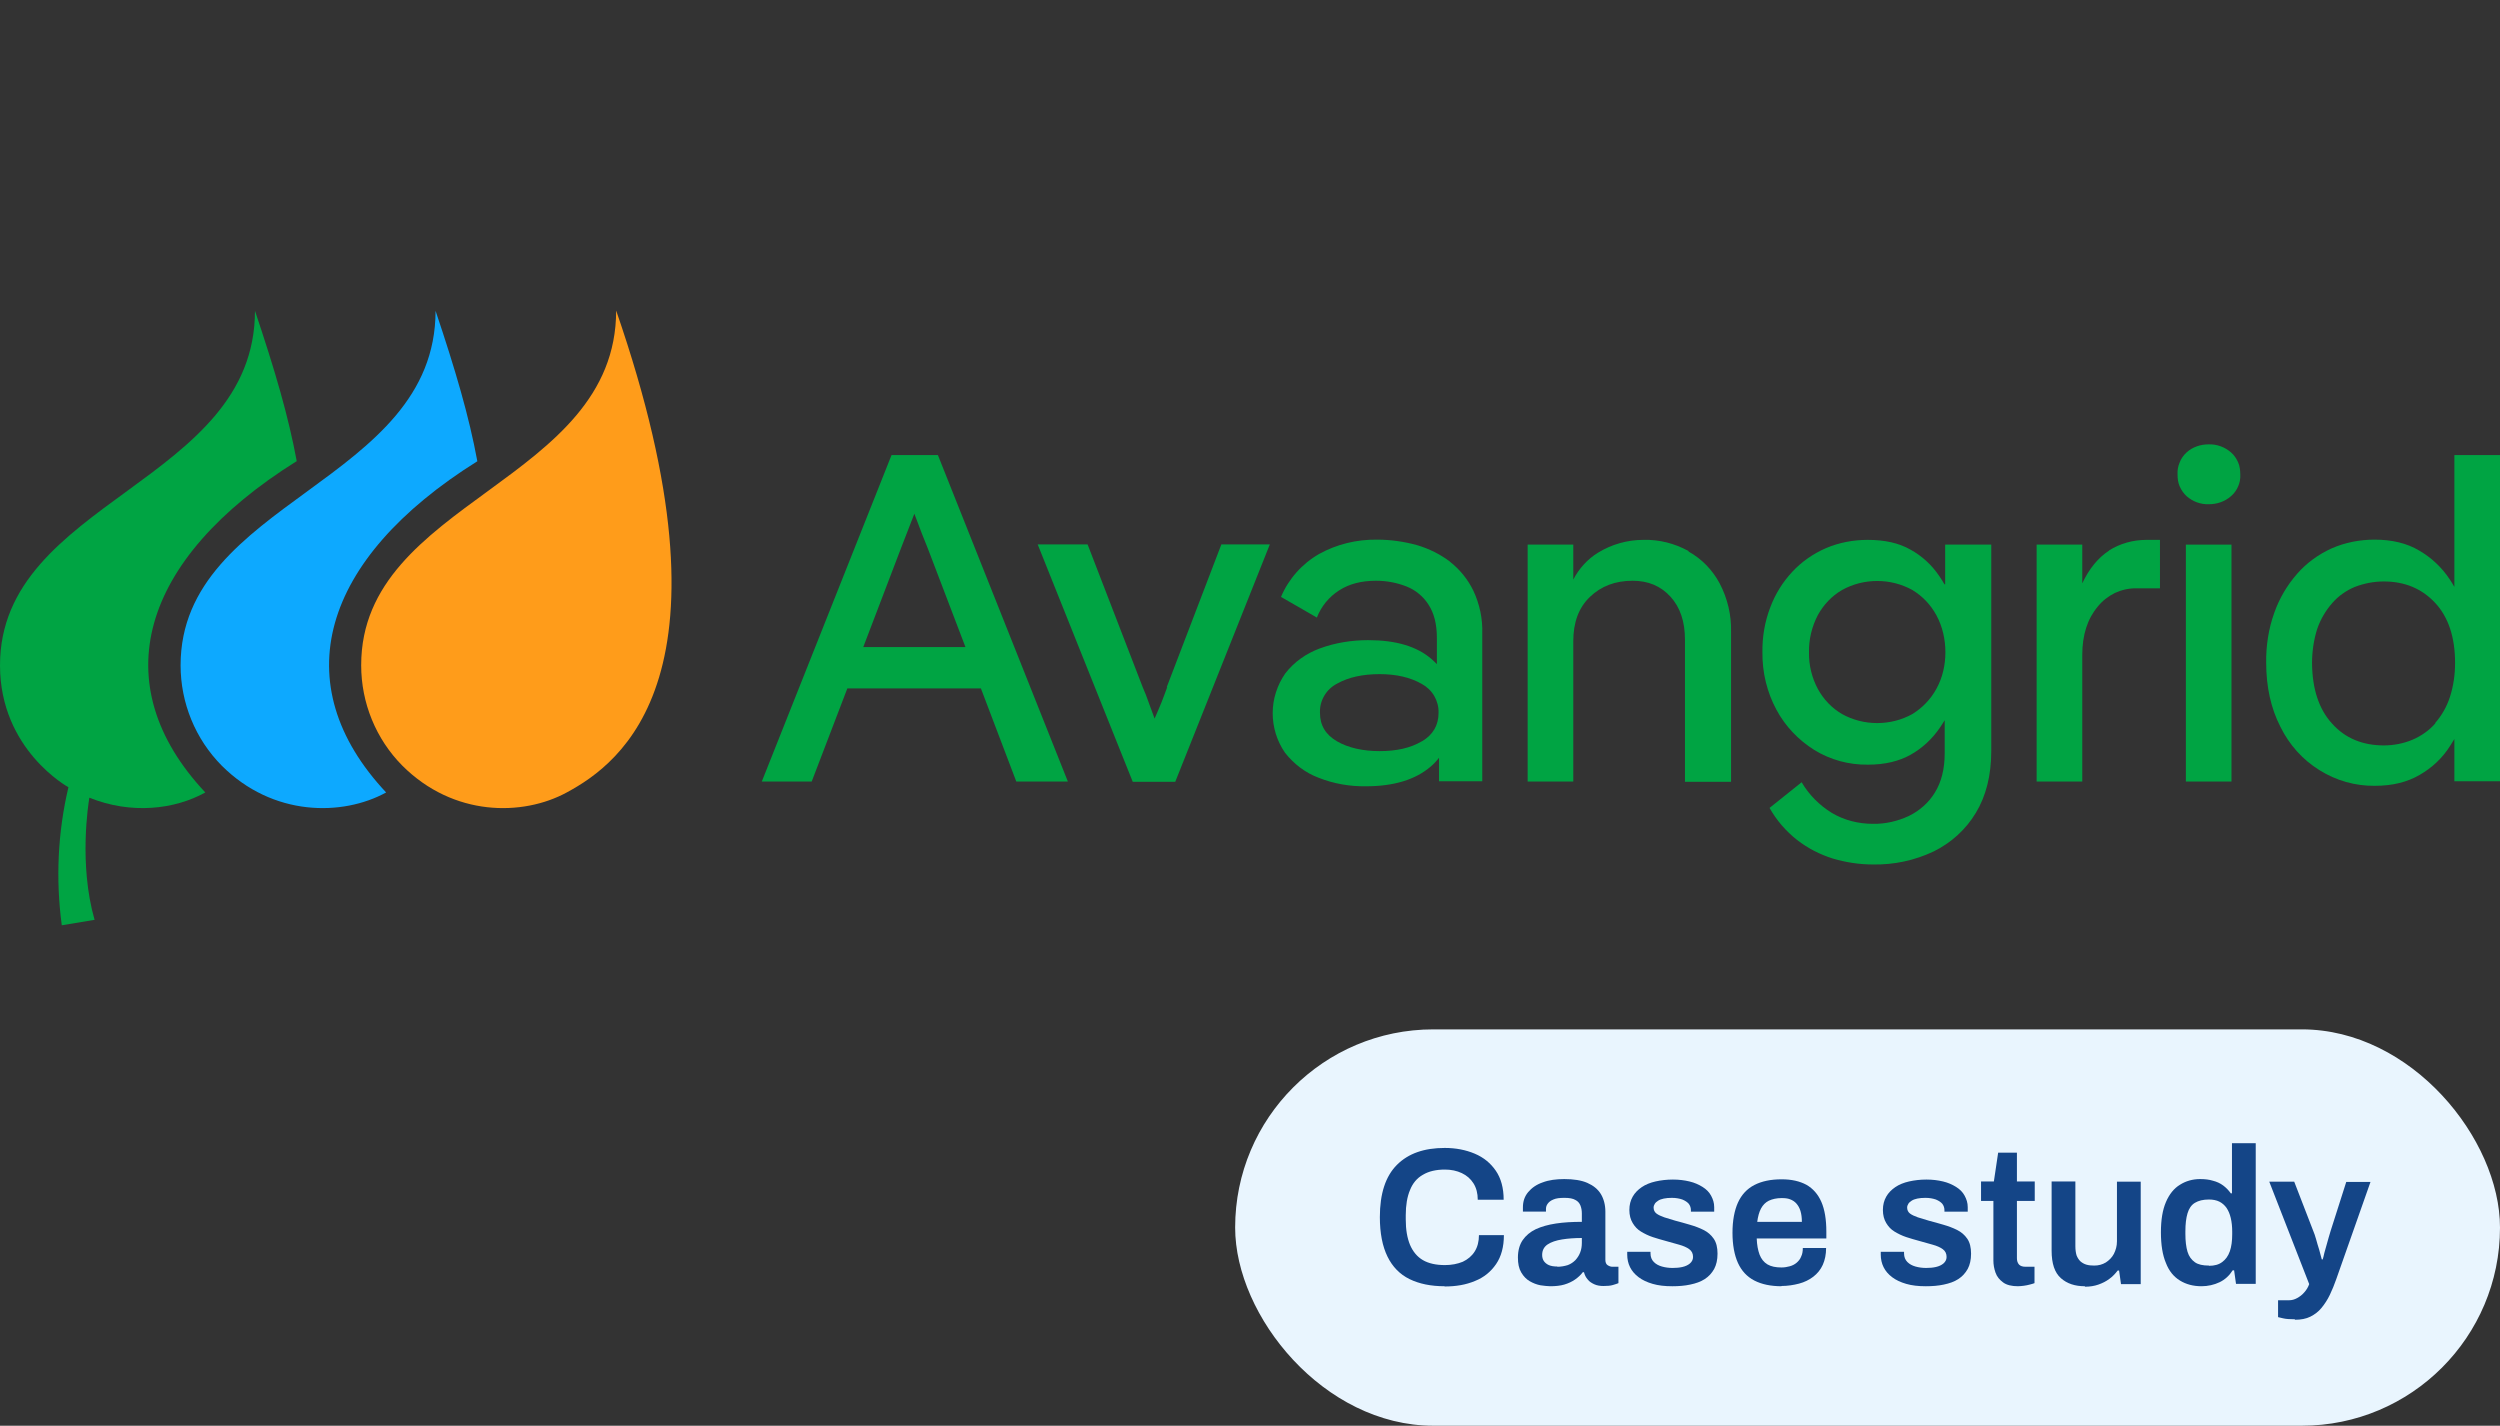 <?xml version="1.0" encoding="UTF-8"?>
<svg id="Layer_2" data-name="Layer 2" xmlns="http://www.w3.org/2000/svg" viewBox="0 0 105.21 60">
  <rect x="0" y="0" width="105.21" height="60" fill="#333333" stroke="none"/>
  <defs>
    <style>
      .cls-1 {
        fill: none;
      }

      .cls-2 {
        fill: #e9f5fe;
      }

      .cls-3 {
        fill: #0da9ff;
      }

      .cls-4 {
        fill: #144587;
      }

      .cls-5 {
        fill: #ff9c1a;
      }

      .cls-6 {
        fill: #00a443;
      }
    </style>
  </defs>
  <g id="Layer_1-2" data-name="Layer 1">
    <g>
      <path class="cls-6" d="M37.52,19.15l-5.46,13.74h2.1l1.5-3.92h5.62l1.49,3.92h2.17l-5.47-13.74h-1.96ZM36.33,27.23l1.58-4.14c.14-.37.33-.86.57-1.47.23.62.42,1.11.57,1.47l1.58,4.14h-4.3Z"/>
      <path class="cls-6" d="M49.12,28.92c-.08.22-.16.44-.24.64-.08.2-.18.43-.29.68-.09-.25-.17-.47-.25-.68-.07-.21-.15-.41-.25-.64l-2.32-6.01h-2.1l4,9.99h1.79l3.98-9.99h-2.04l-2.3,6.01Z"/>
      <path class="cls-6" d="M61.04,23.65c-.42-.32-.9-.56-1.41-.71-.55-.15-1.11-.23-1.68-.23-.85-.01-1.69.19-2.43.6-.72.41-1.29,1.05-1.61,1.81l1.51.87c.18-.47.51-.87.93-1.14.43-.28.95-.41,1.56-.41.44,0,.87.08,1.28.24.38.15.71.42.93.77.23.35.35.82.35,1.39v1.11c-.07-.07-.14-.14-.22-.21-.62-.54-1.51-.8-2.67-.8-.7,0-1.39.11-2.04.35-.57.21-1.08.57-1.45,1.05-.34.49-.53,1.07-.53,1.67,0,.6.18,1.18.52,1.67.37.47.85.84,1.41,1.05.63.25,1.31.37,1.99.36,1.18,0,2.09-.28,2.73-.83.13-.11.25-.24.35-.37v.99h1.82v-6.22c.02-.62-.11-1.23-.37-1.79-.23-.48-.57-.9-.99-1.23ZM59.83,31.2c-.47.28-1.06.41-1.77.41s-1.32-.14-1.79-.41c-.48-.28-.72-.67-.72-1.2-.01-.25.05-.5.18-.72.13-.22.31-.39.54-.51.48-.27,1.08-.4,1.79-.4.71,0,1.3.14,1.77.41.22.12.4.29.53.51.12.21.19.46.18.71,0,.52-.23.92-.7,1.2Z"/>
      <path class="cls-6" d="M71.06,23.19c-.58-.32-1.24-.49-1.9-.47-.68,0-1.34.19-1.91.54-.44.27-.8.67-1.04,1.13v-1.47h-1.92v9.97h1.92v-5.9c0-.8.23-1.42.7-1.87s1.06-.68,1.8-.68c.65,0,1.18.22,1.59.67.41.45.61,1.05.61,1.81v5.98h1.94v-6.3c.02-.71-.15-1.42-.48-2.05-.3-.56-.75-1.03-1.31-1.34Z"/>
      <path class="cls-6" d="M81.83,24.59c-.07-.12-.14-.24-.22-.35-.31-.46-.72-.84-1.21-1.11-.49-.28-1.09-.41-1.8-.41-.6,0-1.2.11-1.76.35-.53.23-1.02.57-1.41.99-.41.44-.72.94-.93,1.5-.23.6-.34,1.24-.33,1.89-.01.84.19,1.68.59,2.42.37.69.92,1.27,1.59,1.69.68.42,1.46.63,2.26.62.71,0,1.3-.14,1.8-.42.48-.27.89-.65,1.21-1.11.08-.11.15-.23.22-.34v1.4c0,.65-.14,1.2-.41,1.64-.26.43-.65.77-1.1.99-.47.22-.99.34-1.51.33-.61,0-1.21-.15-1.73-.46-.52-.32-.96-.76-1.27-1.29l-1.35,1.08c.29.52.69.98,1.16,1.35.45.35.96.61,1.5.78.54.16,1.11.25,1.68.25.89.02,1.77-.17,2.57-.55.73-.36,1.35-.92,1.77-1.62.43-.71.65-1.58.65-2.6v-8.69h-1.94v1.67ZM81.49,28.99c-.24.44-.59.8-1.01,1.06-.45.25-.96.38-1.48.38s-1.03-.13-1.48-.38c-.43-.25-.78-.62-1.02-1.06-.25-.47-.38-1-.37-1.54-.01-.54.12-1.08.37-1.56.24-.44.59-.81,1.02-1.06.45-.25.96-.38,1.48-.38s1.03.13,1.48.38c.43.26.77.62,1.01,1.06.26.48.38,1.02.38,1.56,0,.54-.12,1.07-.38,1.54Z"/>
      <path class="cls-6" d="M88.76,23.17c-.46.3-.84.76-1.13,1.38v-1.63h-1.92v9.97h1.92v-5.32c0-.85.22-1.53.65-2.04.2-.25.45-.44.73-.58.29-.13.6-.2.91-.19h.98v-2.04h-.57c-.56,0-1.11.15-1.58.45Z"/>
      <path class="cls-6" d="M93.91,22.92h-1.92v9.97h1.92v-9.97Z"/>
      <path class="cls-6" d="M93.89,19.04c-.26-.23-.6-.35-.94-.34-.34,0-.68.11-.93.34-.13.12-.23.26-.29.42-.07.16-.1.33-.09.51,0,.17.02.34.09.5.07.16.17.3.29.41.26.23.59.35.93.34.35,0,.68-.11.94-.34.13-.11.23-.25.3-.41s.1-.33.09-.5c0-.17-.02-.35-.09-.51-.07-.16-.17-.31-.3-.42Z"/>
      <path class="cls-6" d="M103.29,19.15v5.55c-.06-.1-.12-.21-.19-.31-.33-.5-.77-.92-1.29-1.22-.52-.31-1.15-.46-1.88-.46-.62,0-1.24.12-1.81.37-.55.25-1.05.61-1.45,1.07-.42.48-.75,1.04-.96,1.64-.24.67-.35,1.38-.34,2.1,0,1.02.2,1.92.6,2.7.37.75.93,1.38,1.64,1.82.7.44,1.51.67,2.33.66.73,0,1.36-.15,1.89-.46.52-.3.96-.71,1.28-1.22.06-.1.12-.19.18-.29v1.78h1.92v-13.73h-1.92ZM102.49,30.44c-.26.3-.59.53-.96.69-.38.16-.79.24-1.21.24-.89,0-1.62-.3-2.17-.91-.56-.61-.84-1.46-.85-2.55,0-.49.07-.98.22-1.45.14-.4.35-.76.63-1.08.26-.3.59-.53.95-.68.39-.15.8-.23,1.22-.23.88,0,1.6.3,2.16.9.56.6.84,1.45.84,2.53,0,.49-.07.98-.22,1.44-.13.4-.34.77-.62,1.09h0Z"/>
      <path class="cls-5" d="M15.2,28c0,1.58.62,3.1,1.73,4.22,2.15,2.15,5.06,2.14,6.92,1.13,2.28-1.23,7.39-4.93,2.08-20.28,0,7.24-10.73,7.98-10.73,14.92Z"/>
      <path class="cls-3" d="M20.09,19.42c-.35-1.9-.92-3.84-1.76-6.34,0,7.24-10.73,7.98-10.73,14.92,0,1.58.62,3.1,1.73,4.22,2.15,2.15,5.08,2.14,6.92,1.13-4.27-4.55-2.76-9.81,3.84-13.94Z"/>
      <path class="cls-6" d="M12.49,19.42c-.35-1.9-.92-3.84-1.76-6.34,0,7.24-10.73,7.98-10.73,14.92,0,3.56,2.88,5.13,2.88,5.13-.45,1.9-.54,3.87-.28,5.81l1.38-.23c-.67-2.34-.26-4.89-.22-5.14,1.76.71,3.58.5,4.88-.22-4.27-4.55-2.76-9.81,3.84-13.94Z"/>
    </g>
    <g>
      <rect class="cls-2" x="51.98" y="43.32" width="53.23" height="16.68" rx="8.34" ry="8.34"/>
      <g>
        <path class="cls-4" d="M60.79,54.13c-.57,0-1.06-.1-1.47-.3s-.72-.52-.93-.95-.32-.98-.32-1.66c0-.99.24-1.72.72-2.2.48-.48,1.15-.71,2.01-.71.46,0,.88.08,1.26.24s.67.4.89.72.33.73.33,1.22h-1.09c0-.27-.06-.5-.18-.69-.12-.19-.28-.33-.49-.43-.21-.1-.45-.15-.71-.15-.37,0-.68.07-.93.22-.25.14-.43.36-.54.64-.12.28-.18.64-.18,1.06v.18c0,.43.06.78.18,1.07.12.28.3.5.54.64.24.14.55.21.93.21.28,0,.53-.05.75-.14.21-.1.38-.24.5-.43.12-.19.18-.42.18-.69h1.05c0,.49-.11.9-.33,1.22-.22.32-.51.56-.89.71-.38.16-.8.23-1.27.23Z"/>
        <path class="cls-4" d="M65.24,54.13c-.12,0-.26-.02-.41-.04-.16-.03-.31-.09-.45-.17-.14-.08-.26-.2-.36-.37s-.14-.37-.14-.63c0-.29.07-.54.2-.73.13-.19.32-.35.55-.46.24-.11.52-.19.85-.24.33-.05.69-.07,1.09-.07v-.35c0-.13-.02-.24-.06-.34s-.11-.18-.21-.23c-.1-.06-.25-.09-.46-.09s-.36.02-.47.07c-.12.05-.19.11-.24.18s-.07.14-.07.22v.11h-.97s0-.05,0-.08v-.1c0-.25.07-.46.22-.64.15-.18.35-.32.61-.41.26-.1.57-.14.91-.14.39,0,.72.05.97.16.25.11.44.26.57.47.12.2.19.45.19.74v2.03c0,.1.03.18.09.22.06.04.13.07.2.07h.26v.69c-.05.02-.13.05-.24.08-.1.03-.23.04-.39.04-.14,0-.27-.02-.38-.07s-.21-.11-.28-.2c-.08-.09-.13-.19-.16-.31h-.05c-.09.12-.2.22-.33.31-.13.09-.28.16-.45.21-.17.05-.37.07-.59.07ZM65.54,53.31c.16,0,.31-.03.44-.07.13-.05.23-.12.32-.21.08-.09.15-.19.2-.32.05-.13.07-.26.07-.41v-.2c-.3,0-.58.02-.83.06s-.46.11-.61.21-.23.25-.23.44c0,.1.02.18.07.26.05.07.12.13.21.17s.21.06.36.06Z"/>
        <path class="cls-4" d="M70.37,54.13c-.31,0-.58-.03-.82-.1-.24-.07-.43-.16-.59-.28-.16-.12-.28-.26-.36-.42s-.12-.34-.12-.53c0-.03,0-.05,0-.07,0-.02,0-.04,0-.05h.98v.07c0,.15.05.27.14.36.09.09.2.15.34.19.14.04.29.06.45.06.14,0,.28-.01.41-.04.13-.03.24-.08.32-.15.08-.07.13-.16.13-.27,0-.14-.05-.25-.16-.33-.11-.08-.25-.14-.43-.19-.18-.05-.37-.1-.57-.16-.18-.05-.36-.1-.54-.16-.18-.06-.34-.14-.49-.23-.15-.09-.26-.21-.35-.36s-.14-.33-.14-.55.05-.4.14-.56.22-.29.38-.4c.16-.11.36-.19.58-.24.22-.05.47-.08.73-.08s.49.03.7.08c.21.05.39.13.55.23.16.1.28.22.36.37.08.15.13.3.13.48,0,.04,0,.08,0,.12s0,.06,0,.07h-.98v-.06c0-.1-.03-.19-.09-.27-.06-.07-.15-.13-.27-.18-.12-.04-.26-.07-.44-.07-.13,0-.25.01-.34.03-.1.02-.18.05-.24.09-.06.04-.11.08-.14.13s-.05.1-.05.16c0,.1.04.19.12.25.08.06.19.11.33.16.14.04.29.09.46.14.2.05.4.11.61.17.21.06.4.13.58.22.18.09.32.21.43.37.11.16.16.37.16.63s-.05.47-.14.64c-.1.18-.23.32-.4.43s-.37.18-.61.23c-.23.05-.48.07-.76.07Z"/>
        <path class="cls-4" d="M74.98,54.13c-.46,0-.84-.08-1.15-.24s-.54-.41-.69-.74c-.15-.33-.23-.76-.23-1.27s.08-.94.23-1.27c.15-.33.38-.58.69-.74s.69-.24,1.15-.24c.42,0,.76.08,1.04.23.28.16.49.4.63.72.14.32.21.74.21,1.25v.29h-2.93c.01.27.05.49.12.68.07.18.18.32.33.41.15.09.35.13.59.13.13,0,.24-.02.35-.05.11-.03.21-.08.29-.15.08-.07.15-.15.19-.26.05-.1.07-.22.07-.36h.98c0,.27-.05.51-.14.71s-.23.37-.4.5c-.17.13-.37.23-.6.29s-.48.1-.75.1ZM73.95,51.42h1.88c0-.18-.02-.33-.06-.46s-.1-.23-.17-.31c-.07-.08-.16-.14-.27-.18-.1-.04-.22-.05-.35-.05-.21,0-.39.04-.54.11-.14.07-.25.18-.33.33-.08.15-.13.34-.16.57Z"/>
        <path class="cls-4" d="M81.04,54.13c-.31,0-.58-.03-.82-.1-.24-.07-.43-.16-.59-.28-.16-.12-.28-.26-.36-.42s-.12-.34-.12-.53c0-.03,0-.05,0-.07,0-.02,0-.04,0-.05h.98v.07c0,.15.05.27.14.36.09.09.2.15.34.19.14.04.29.06.45.06.14,0,.28-.01.41-.04.13-.03.24-.08.32-.15.08-.07.13-.16.13-.27,0-.14-.05-.25-.16-.33-.11-.08-.25-.14-.43-.19-.18-.05-.37-.1-.57-.16-.18-.05-.36-.1-.54-.16-.18-.06-.34-.14-.49-.23-.15-.09-.26-.21-.35-.36s-.14-.33-.14-.55.05-.4.14-.56.22-.29.38-.4c.16-.11.36-.19.58-.24.22-.05.47-.08.73-.08s.49.03.7.08c.21.05.39.13.55.23.16.1.28.22.36.37.08.15.13.3.13.48,0,.04,0,.08,0,.12s0,.06,0,.07h-.98v-.06c0-.1-.03-.19-.09-.27-.06-.07-.15-.13-.27-.18-.12-.04-.26-.07-.44-.07-.13,0-.25.01-.34.03-.1.02-.18.05-.24.09-.06.04-.11.08-.14.13s-.05.1-.05.16c0,.1.04.19.12.25.08.06.19.11.33.16.14.04.29.09.46.14.2.05.4.11.61.17.21.06.4.13.58.22.18.09.32.21.43.37.11.16.16.37.16.63s-.05.47-.14.64c-.1.18-.23.32-.4.43s-.37.18-.61.23c-.23.05-.48.07-.76.07Z"/>
        <path class="cls-4" d="M84.93,54.13c-.27,0-.48-.05-.63-.16-.15-.11-.26-.24-.32-.41-.06-.17-.09-.34-.09-.51v-2.51h-.52v-.82h.54l.18-1.21h.79v1.21h.75v.82h-.75v2.41c0,.12.03.2.09.27.06.06.15.09.27.09h.38v.69c-.05.02-.12.04-.2.06-.08.02-.16.04-.25.05-.09.01-.17.02-.25.02Z"/>
        <path class="cls-4" d="M87.74,54.13c-.42,0-.75-.11-1.01-.34-.26-.23-.39-.61-.39-1.16v-2.91h1v2.73c0,.15.02.28.05.38.04.1.09.18.16.25.07.06.15.11.25.14.1.03.21.04.33.04.18,0,.34-.04.49-.13.14-.09.26-.21.34-.36.08-.16.13-.33.13-.53v-2.51h1v4.31h-.83l-.08-.57h-.06c-.1.13-.21.25-.35.35-.13.1-.29.18-.46.24-.17.06-.36.09-.57.09Z"/>
        <path class="cls-4" d="M92.65,54.13c-.35,0-.65-.08-.91-.24-.26-.16-.46-.4-.59-.74-.14-.33-.21-.76-.21-1.29s.07-.94.21-1.27c.14-.33.34-.58.59-.73.25-.16.54-.24.85-.24.2,0,.38.02.54.07.16.04.31.11.43.2s.23.2.32.33h.05v-2.11h1v5.92h-.83l-.08-.57h-.06c-.14.22-.32.39-.55.5-.23.11-.49.17-.77.17ZM92.96,53.27c.23,0,.42-.05.56-.16.14-.1.25-.25.32-.45.07-.2.1-.44.1-.72v-.11c0-.21-.02-.4-.06-.57-.04-.17-.1-.31-.18-.43-.08-.11-.18-.2-.3-.26-.12-.06-.27-.09-.44-.09-.25,0-.44.05-.59.14s-.25.24-.31.44c-.06.2-.09.45-.09.76v.11c0,.3.03.55.09.75.06.2.17.34.31.44s.34.14.59.14Z"/>
        <path class="cls-4" d="M96.57,55.52c-.2,0-.37-.01-.49-.04-.12-.03-.2-.05-.21-.05v-.71h.46c.12,0,.23-.03.34-.09.11-.06.22-.14.31-.25.09-.1.16-.22.2-.34l-1.68-4.31h1.05l.8,2.07c.04.09.08.21.12.35.04.14.08.29.13.44.04.15.08.29.11.41h.04c.02-.08.05-.17.07-.28.03-.1.06-.21.09-.32s.06-.22.09-.32c.03-.1.06-.19.08-.27l.66-2.07h1.02l-1.44,4.09c-.08.23-.17.45-.27.66-.1.21-.22.39-.35.55s-.29.28-.47.37c-.18.09-.4.13-.64.13Z"/>
      </g>
    </g>
    <rect class="cls-1" width="105.21" height="60"/>
  </g>
</svg>